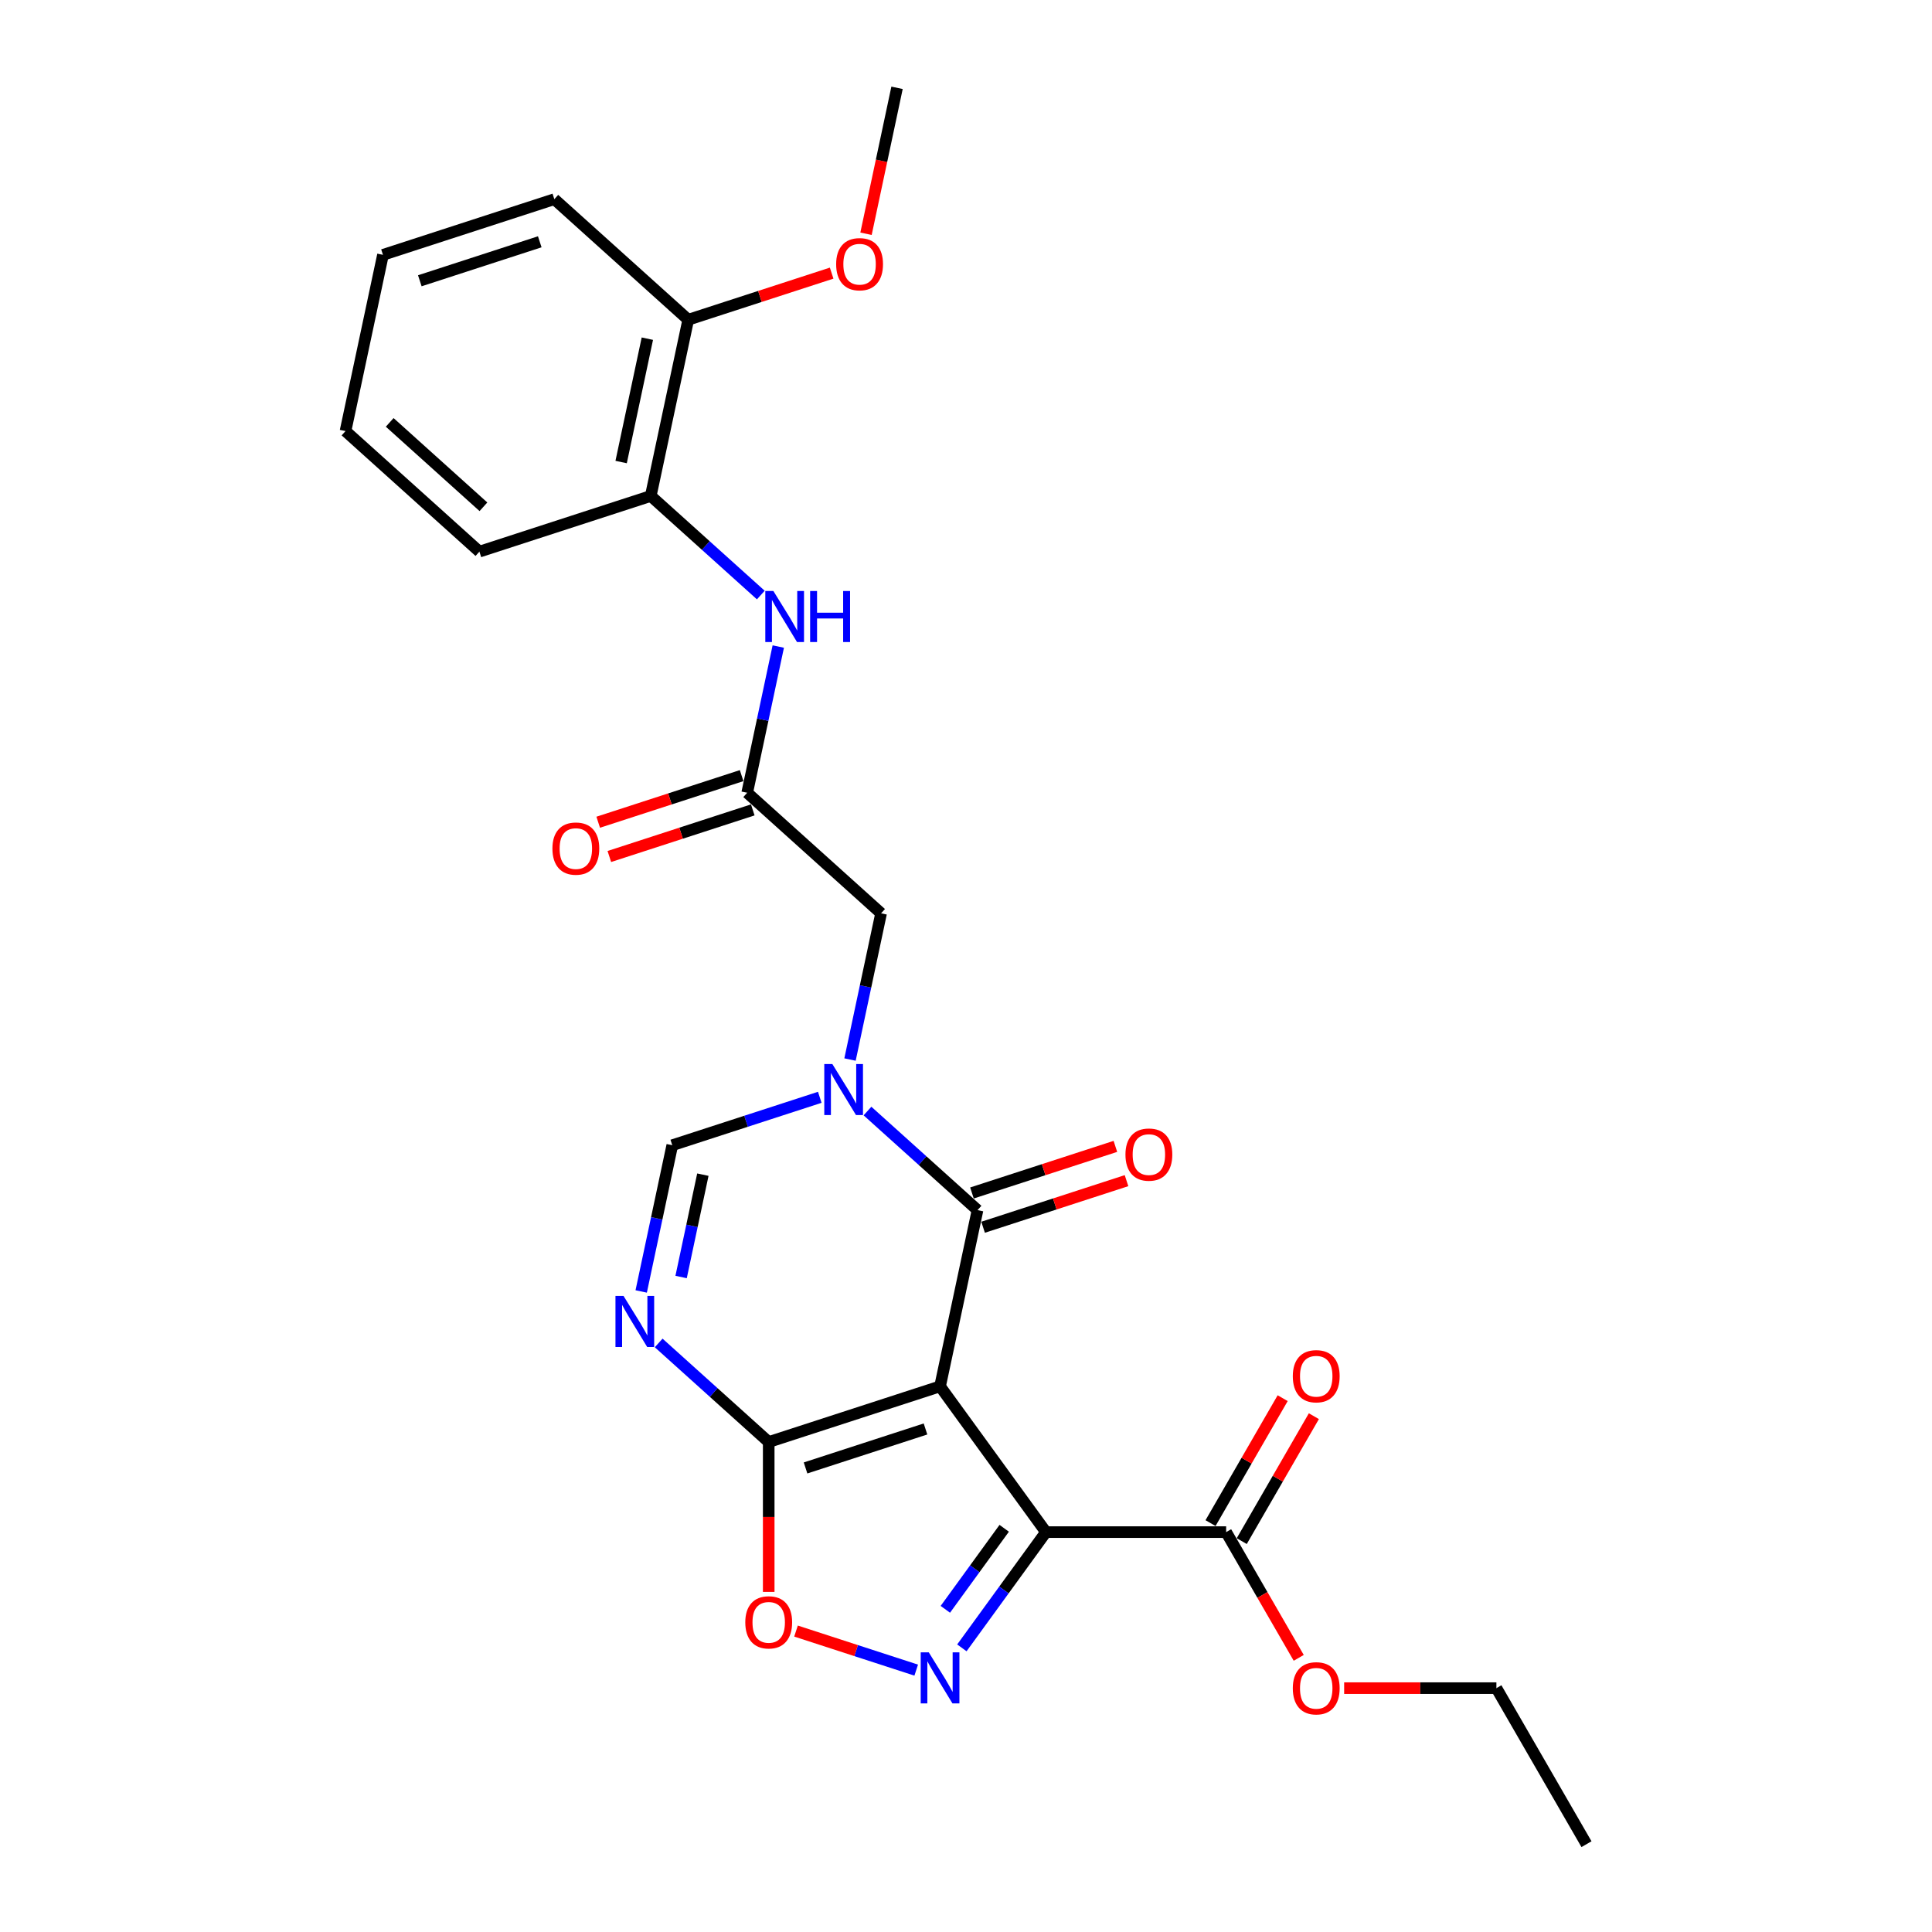 <?xml version='1.0' encoding='iso-8859-1'?>
<svg version='1.1' baseProfile='full'
              xmlns='http://www.w3.org/2000/svg'
                      xmlns:rdkit='http://www.rdkit.org/xml'
                      xmlns:xlink='http://www.w3.org/1999/xlink'
                  xml:space='preserve'
width='1000px' height='1000px' viewBox='0 0 1000 1000'>
<!-- END OF HEADER -->
<rect style='opacity:1.0;fill:#FFFFFF;stroke:none' width='1000' height='1000' x='0' y='0'> </rect>
<path class='bond-0' d='M 486.576,717.573 L 541.392,793.019' style='fill:none;fill-rule:evenodd;stroke:#000000;stroke-width:6px;stroke-linecap:butt;stroke-linejoin:miter;stroke-opacity:1' />
<path class='bond-1' d='M 486.576,717.573 L 505.966,626.353' style='fill:none;fill-rule:evenodd;stroke:#000000;stroke-width:6px;stroke-linecap:butt;stroke-linejoin:miter;stroke-opacity:1' />
<path class='bond-3' d='M 486.576,717.573 L 397.884,746.391' style='fill:none;fill-rule:evenodd;stroke:#000000;stroke-width:6px;stroke-linecap:butt;stroke-linejoin:miter;stroke-opacity:1' />
<path class='bond-3' d='M 479.036,739.634 L 416.951,759.807' style='fill:none;fill-rule:evenodd;stroke:#000000;stroke-width:6px;stroke-linecap:butt;stroke-linejoin:miter;stroke-opacity:1' />
<path class='bond-4' d='M 541.392,793.019 L 519.628,822.974' style='fill:none;fill-rule:evenodd;stroke:#000000;stroke-width:6px;stroke-linecap:butt;stroke-linejoin:miter;stroke-opacity:1' />
<path class='bond-4' d='M 519.628,822.974 L 497.864,852.929' style='fill:none;fill-rule:evenodd;stroke:#0000FF;stroke-width:6px;stroke-linecap:butt;stroke-linejoin:miter;stroke-opacity:1' />
<path class='bond-4' d='M 519.773,791.043 L 504.539,812.011' style='fill:none;fill-rule:evenodd;stroke:#000000;stroke-width:6px;stroke-linecap:butt;stroke-linejoin:miter;stroke-opacity:1' />
<path class='bond-4' d='M 504.539,812.011 L 489.304,832.98' style='fill:none;fill-rule:evenodd;stroke:#0000FF;stroke-width:6px;stroke-linecap:butt;stroke-linejoin:miter;stroke-opacity:1' />
<path class='bond-8' d='M 541.392,793.019 L 634.649,793.019' style='fill:none;fill-rule:evenodd;stroke:#000000;stroke-width:6px;stroke-linecap:butt;stroke-linejoin:miter;stroke-opacity:1' />
<path class='bond-2' d='M 505.966,626.353 L 477.487,600.712' style='fill:none;fill-rule:evenodd;stroke:#000000;stroke-width:6px;stroke-linecap:butt;stroke-linejoin:miter;stroke-opacity:1' />
<path class='bond-2' d='M 477.487,600.712 L 449.009,575.07' style='fill:none;fill-rule:evenodd;stroke:#0000FF;stroke-width:6px;stroke-linecap:butt;stroke-linejoin:miter;stroke-opacity:1' />
<path class='bond-13' d='M 508.847,635.223 L 545.966,623.162' style='fill:none;fill-rule:evenodd;stroke:#000000;stroke-width:6px;stroke-linecap:butt;stroke-linejoin:miter;stroke-opacity:1' />
<path class='bond-13' d='M 545.966,623.162 L 583.085,611.101' style='fill:none;fill-rule:evenodd;stroke:#FF0000;stroke-width:6px;stroke-linecap:butt;stroke-linejoin:miter;stroke-opacity:1' />
<path class='bond-13' d='M 503.084,617.484 L 540.203,605.423' style='fill:none;fill-rule:evenodd;stroke:#000000;stroke-width:6px;stroke-linecap:butt;stroke-linejoin:miter;stroke-opacity:1' />
<path class='bond-13' d='M 540.203,605.423 L 577.322,593.363' style='fill:none;fill-rule:evenodd;stroke:#FF0000;stroke-width:6px;stroke-linecap:butt;stroke-linejoin:miter;stroke-opacity:1' />
<path class='bond-11' d='M 439.964,548.416 L 448.008,510.574' style='fill:none;fill-rule:evenodd;stroke:#0000FF;stroke-width:6px;stroke-linecap:butt;stroke-linejoin:miter;stroke-opacity:1' />
<path class='bond-11' d='M 448.008,510.574 L 456.051,472.733' style='fill:none;fill-rule:evenodd;stroke:#000000;stroke-width:6px;stroke-linecap:butt;stroke-linejoin:miter;stroke-opacity:1' />
<path class='bond-27' d='M 424.315,567.964 L 386.142,580.367' style='fill:none;fill-rule:evenodd;stroke:#0000FF;stroke-width:6px;stroke-linecap:butt;stroke-linejoin:miter;stroke-opacity:1' />
<path class='bond-27' d='M 386.142,580.367 L 347.969,592.77' style='fill:none;fill-rule:evenodd;stroke:#000000;stroke-width:6px;stroke-linecap:butt;stroke-linejoin:miter;stroke-opacity:1' />
<path class='bond-5' d='M 397.884,746.391 L 369.405,720.749' style='fill:none;fill-rule:evenodd;stroke:#000000;stroke-width:6px;stroke-linecap:butt;stroke-linejoin:miter;stroke-opacity:1' />
<path class='bond-5' d='M 369.405,720.749 L 340.927,695.107' style='fill:none;fill-rule:evenodd;stroke:#0000FF;stroke-width:6px;stroke-linecap:butt;stroke-linejoin:miter;stroke-opacity:1' />
<path class='bond-7' d='M 397.884,746.391 L 397.884,785.176' style='fill:none;fill-rule:evenodd;stroke:#000000;stroke-width:6px;stroke-linecap:butt;stroke-linejoin:miter;stroke-opacity:1' />
<path class='bond-7' d='M 397.884,785.176 L 397.884,823.962' style='fill:none;fill-rule:evenodd;stroke:#FF0000;stroke-width:6px;stroke-linecap:butt;stroke-linejoin:miter;stroke-opacity:1' />
<path class='bond-26' d='M 474.229,864.454 L 443.121,854.347' style='fill:none;fill-rule:evenodd;stroke:#0000FF;stroke-width:6px;stroke-linecap:butt;stroke-linejoin:miter;stroke-opacity:1' />
<path class='bond-26' d='M 443.121,854.347 L 412.014,844.239' style='fill:none;fill-rule:evenodd;stroke:#FF0000;stroke-width:6px;stroke-linecap:butt;stroke-linejoin:miter;stroke-opacity:1' />
<path class='bond-6' d='M 331.882,668.453 L 339.926,630.612' style='fill:none;fill-rule:evenodd;stroke:#0000FF;stroke-width:6px;stroke-linecap:butt;stroke-linejoin:miter;stroke-opacity:1' />
<path class='bond-6' d='M 339.926,630.612 L 347.969,592.77' style='fill:none;fill-rule:evenodd;stroke:#000000;stroke-width:6px;stroke-linecap:butt;stroke-linejoin:miter;stroke-opacity:1' />
<path class='bond-6' d='M 352.539,660.978 L 358.17,634.489' style='fill:none;fill-rule:evenodd;stroke:#0000FF;stroke-width:6px;stroke-linecap:butt;stroke-linejoin:miter;stroke-opacity:1' />
<path class='bond-6' d='M 358.17,634.489 L 363.8,608' style='fill:none;fill-rule:evenodd;stroke:#000000;stroke-width:6px;stroke-linecap:butt;stroke-linejoin:miter;stroke-opacity:1' />
<path class='bond-14' d='M 642.725,797.682 L 661.393,765.349' style='fill:none;fill-rule:evenodd;stroke:#000000;stroke-width:6px;stroke-linecap:butt;stroke-linejoin:miter;stroke-opacity:1' />
<path class='bond-14' d='M 661.393,765.349 L 680.06,733.015' style='fill:none;fill-rule:evenodd;stroke:#FF0000;stroke-width:6px;stroke-linecap:butt;stroke-linejoin:miter;stroke-opacity:1' />
<path class='bond-14' d='M 626.572,788.356 L 645.24,756.023' style='fill:none;fill-rule:evenodd;stroke:#000000;stroke-width:6px;stroke-linecap:butt;stroke-linejoin:miter;stroke-opacity:1' />
<path class='bond-14' d='M 645.24,756.023 L 663.908,723.69' style='fill:none;fill-rule:evenodd;stroke:#FF0000;stroke-width:6px;stroke-linecap:butt;stroke-linejoin:miter;stroke-opacity:1' />
<path class='bond-17' d='M 634.649,793.019 L 653.435,825.558' style='fill:none;fill-rule:evenodd;stroke:#000000;stroke-width:6px;stroke-linecap:butt;stroke-linejoin:miter;stroke-opacity:1' />
<path class='bond-17' d='M 653.435,825.558 L 672.221,858.097' style='fill:none;fill-rule:evenodd;stroke:#FF0000;stroke-width:6px;stroke-linecap:butt;stroke-linejoin:miter;stroke-opacity:1' />
<path class='bond-9' d='M 386.748,410.332 L 456.051,472.733' style='fill:none;fill-rule:evenodd;stroke:#000000;stroke-width:6px;stroke-linecap:butt;stroke-linejoin:miter;stroke-opacity:1' />
<path class='bond-10' d='M 386.748,410.332 L 394.791,372.49' style='fill:none;fill-rule:evenodd;stroke:#000000;stroke-width:6px;stroke-linecap:butt;stroke-linejoin:miter;stroke-opacity:1' />
<path class='bond-10' d='M 394.791,372.49 L 402.835,334.649' style='fill:none;fill-rule:evenodd;stroke:#0000FF;stroke-width:6px;stroke-linecap:butt;stroke-linejoin:miter;stroke-opacity:1' />
<path class='bond-15' d='M 383.866,401.462 L 346.747,413.523' style='fill:none;fill-rule:evenodd;stroke:#000000;stroke-width:6px;stroke-linecap:butt;stroke-linejoin:miter;stroke-opacity:1' />
<path class='bond-15' d='M 346.747,413.523 L 309.628,425.584' style='fill:none;fill-rule:evenodd;stroke:#FF0000;stroke-width:6px;stroke-linecap:butt;stroke-linejoin:miter;stroke-opacity:1' />
<path class='bond-15' d='M 389.63,419.201 L 352.511,431.262' style='fill:none;fill-rule:evenodd;stroke:#000000;stroke-width:6px;stroke-linecap:butt;stroke-linejoin:miter;stroke-opacity:1' />
<path class='bond-15' d='M 352.511,431.262 L 315.392,443.322' style='fill:none;fill-rule:evenodd;stroke:#FF0000;stroke-width:6px;stroke-linecap:butt;stroke-linejoin:miter;stroke-opacity:1' />
<path class='bond-12' d='M 393.79,307.995 L 365.312,282.353' style='fill:none;fill-rule:evenodd;stroke:#0000FF;stroke-width:6px;stroke-linecap:butt;stroke-linejoin:miter;stroke-opacity:1' />
<path class='bond-12' d='M 365.312,282.353 L 336.833,256.711' style='fill:none;fill-rule:evenodd;stroke:#000000;stroke-width:6px;stroke-linecap:butt;stroke-linejoin:miter;stroke-opacity:1' />
<path class='bond-16' d='M 336.833,256.711 L 356.223,165.492' style='fill:none;fill-rule:evenodd;stroke:#000000;stroke-width:6px;stroke-linecap:butt;stroke-linejoin:miter;stroke-opacity:1' />
<path class='bond-16' d='M 321.498,239.15 L 335.07,175.297' style='fill:none;fill-rule:evenodd;stroke:#000000;stroke-width:6px;stroke-linecap:butt;stroke-linejoin:miter;stroke-opacity:1' />
<path class='bond-19' d='M 336.833,256.711 L 248.141,285.529' style='fill:none;fill-rule:evenodd;stroke:#000000;stroke-width:6px;stroke-linecap:butt;stroke-linejoin:miter;stroke-opacity:1' />
<path class='bond-18' d='M 356.223,165.492 L 393.342,153.431' style='fill:none;fill-rule:evenodd;stroke:#000000;stroke-width:6px;stroke-linecap:butt;stroke-linejoin:miter;stroke-opacity:1' />
<path class='bond-18' d='M 393.342,153.431 L 430.461,141.37' style='fill:none;fill-rule:evenodd;stroke:#FF0000;stroke-width:6px;stroke-linecap:butt;stroke-linejoin:miter;stroke-opacity:1' />
<path class='bond-20' d='M 356.223,165.492 L 286.919,103.091' style='fill:none;fill-rule:evenodd;stroke:#000000;stroke-width:6px;stroke-linecap:butt;stroke-linejoin:miter;stroke-opacity:1' />
<path class='bond-21' d='M 695.732,873.782 L 735.133,873.782' style='fill:none;fill-rule:evenodd;stroke:#FF0000;stroke-width:6px;stroke-linecap:butt;stroke-linejoin:miter;stroke-opacity:1' />
<path class='bond-21' d='M 735.133,873.782 L 774.534,873.782' style='fill:none;fill-rule:evenodd;stroke:#000000;stroke-width:6px;stroke-linecap:butt;stroke-linejoin:miter;stroke-opacity:1' />
<path class='bond-22' d='M 448.25,120.988 L 456.277,83.221' style='fill:none;fill-rule:evenodd;stroke:#FF0000;stroke-width:6px;stroke-linecap:butt;stroke-linejoin:miter;stroke-opacity:1' />
<path class='bond-22' d='M 456.277,83.221 L 464.305,45.455' style='fill:none;fill-rule:evenodd;stroke:#000000;stroke-width:6px;stroke-linecap:butt;stroke-linejoin:miter;stroke-opacity:1' />
<path class='bond-24' d='M 248.141,285.529 L 178.837,223.128' style='fill:none;fill-rule:evenodd;stroke:#000000;stroke-width:6px;stroke-linecap:butt;stroke-linejoin:miter;stroke-opacity:1' />
<path class='bond-24' d='M 250.225,262.308 L 201.713,218.627' style='fill:none;fill-rule:evenodd;stroke:#000000;stroke-width:6px;stroke-linecap:butt;stroke-linejoin:miter;stroke-opacity:1' />
<path class='bond-28' d='M 286.919,103.091 L 198.226,131.909' style='fill:none;fill-rule:evenodd;stroke:#000000;stroke-width:6px;stroke-linecap:butt;stroke-linejoin:miter;stroke-opacity:1' />
<path class='bond-28' d='M 279.379,125.152 L 217.294,145.325' style='fill:none;fill-rule:evenodd;stroke:#000000;stroke-width:6px;stroke-linecap:butt;stroke-linejoin:miter;stroke-opacity:1' />
<path class='bond-23' d='M 774.534,873.782 L 821.163,954.545' style='fill:none;fill-rule:evenodd;stroke:#000000;stroke-width:6px;stroke-linecap:butt;stroke-linejoin:miter;stroke-opacity:1' />
<path class='bond-25' d='M 178.837,223.128 L 198.226,131.909' style='fill:none;fill-rule:evenodd;stroke:#000000;stroke-width:6px;stroke-linecap:butt;stroke-linejoin:miter;stroke-opacity:1' />
<path  class='atom-3' d='M 430.824 550.747
L 439.478 564.736
Q 440.336 566.116, 441.717 568.615
Q 443.097 571.114, 443.171 571.264
L 443.171 550.747
L 446.678 550.747
L 446.678 577.157
L 443.059 577.157
L 433.771 561.863
Q 432.689 560.073, 431.533 558.021
Q 430.414 555.969, 430.078 555.335
L 430.078 577.157
L 426.646 577.157
L 426.646 550.747
L 430.824 550.747
' fill='#0000FF'/>
<path  class='atom-5' d='M 480.738 855.261
L 489.393 869.249
Q 490.251 870.629, 491.631 873.129
Q 493.011 875.628, 493.086 875.777
L 493.086 855.261
L 496.592 855.261
L 496.592 881.671
L 492.974 881.671
L 483.685 866.377
Q 482.604 864.586, 481.447 862.535
Q 480.328 860.483, 479.992 859.849
L 479.992 881.671
L 476.561 881.671
L 476.561 855.261
L 480.738 855.261
' fill='#0000FF'/>
<path  class='atom-6' d='M 322.742 670.784
L 331.396 684.773
Q 332.254 686.153, 333.634 688.652
Q 335.015 691.152, 335.089 691.301
L 335.089 670.784
L 338.596 670.784
L 338.596 697.195
L 334.977 697.195
L 325.689 681.901
Q 324.607 680.11, 323.451 678.058
Q 322.332 676.007, 321.996 675.373
L 321.996 697.195
L 318.564 697.195
L 318.564 670.784
L 322.742 670.784
' fill='#0000FF'/>
<path  class='atom-8' d='M 385.76 839.722
Q 385.76 833.381, 388.894 829.837
Q 392.027 826.293, 397.884 826.293
Q 403.74 826.293, 406.874 829.837
Q 410.007 833.381, 410.007 839.722
Q 410.007 846.139, 406.836 849.794
Q 403.665 853.413, 397.884 853.413
Q 392.064 853.413, 388.894 849.794
Q 385.76 846.176, 385.76 839.722
M 397.884 850.428
Q 401.912 850.428, 404.076 847.743
Q 406.277 845.019, 406.277 839.722
Q 406.277 834.537, 404.076 831.926
Q 401.912 829.278, 397.884 829.278
Q 393.855 829.278, 391.654 831.889
Q 389.49 834.5, 389.49 839.722
Q 389.49 845.057, 391.654 847.743
Q 393.855 850.428, 397.884 850.428
' fill='#FF0000'/>
<path  class='atom-11' d='M 400.299 305.907
L 408.953 319.896
Q 409.811 321.276, 411.191 323.775
Q 412.572 326.275, 412.646 326.424
L 412.646 305.907
L 416.153 305.907
L 416.153 332.318
L 412.534 332.318
L 403.246 317.023
Q 402.164 315.233, 401.008 313.181
Q 399.889 311.13, 399.553 310.495
L 399.553 332.318
L 396.121 332.318
L 396.121 305.907
L 400.299 305.907
' fill='#0000FF'/>
<path  class='atom-11' d='M 419.324 305.907
L 422.905 305.907
L 422.905 317.135
L 436.408 317.135
L 436.408 305.907
L 439.989 305.907
L 439.989 332.318
L 436.408 332.318
L 436.408 320.12
L 422.905 320.12
L 422.905 332.318
L 419.324 332.318
L 419.324 305.907
' fill='#0000FF'/>
<path  class='atom-14' d='M 582.535 597.61
Q 582.535 591.268, 585.668 587.725
Q 588.802 584.181, 594.658 584.181
Q 600.515 584.181, 603.648 587.725
Q 606.782 591.268, 606.782 597.61
Q 606.782 604.026, 603.611 607.682
Q 600.44 611.3, 594.658 611.3
Q 588.839 611.3, 585.668 607.682
Q 582.535 604.063, 582.535 597.61
M 594.658 608.316
Q 598.687 608.316, 600.851 605.63
Q 603.052 602.907, 603.052 597.61
Q 603.052 592.425, 600.851 589.814
Q 598.687 587.165, 594.658 587.165
Q 590.63 587.165, 588.429 589.776
Q 586.265 592.388, 586.265 597.61
Q 586.265 602.944, 588.429 605.63
Q 590.63 608.316, 594.658 608.316
' fill='#FF0000'/>
<path  class='atom-15' d='M 669.154 712.331
Q 669.154 705.989, 672.287 702.446
Q 675.421 698.902, 681.277 698.902
Q 687.134 698.902, 690.267 702.446
Q 693.401 705.989, 693.401 712.331
Q 693.401 718.747, 690.23 722.403
Q 687.059 726.021, 681.277 726.021
Q 675.458 726.021, 672.287 722.403
Q 669.154 718.784, 669.154 712.331
M 681.277 723.037
Q 685.306 723.037, 687.47 720.351
Q 689.67 717.628, 689.67 712.331
Q 689.67 707.146, 687.47 704.535
Q 685.306 701.886, 681.277 701.886
Q 677.249 701.886, 675.048 704.497
Q 672.884 707.108, 672.884 712.331
Q 672.884 717.665, 675.048 720.351
Q 677.249 723.037, 681.277 723.037
' fill='#FF0000'/>
<path  class='atom-16' d='M 285.931 439.224
Q 285.931 432.883, 289.065 429.339
Q 292.198 425.795, 298.055 425.795
Q 303.911 425.795, 307.045 429.339
Q 310.178 432.883, 310.178 439.224
Q 310.178 445.64, 307.008 449.296
Q 303.837 452.914, 298.055 452.914
Q 292.236 452.914, 289.065 449.296
Q 285.931 445.678, 285.931 439.224
M 298.055 449.93
Q 302.084 449.93, 304.247 447.244
Q 306.448 444.521, 306.448 439.224
Q 306.448 434.039, 304.247 431.428
Q 302.084 428.78, 298.055 428.78
Q 294.026 428.78, 291.825 431.391
Q 289.662 434.002, 289.662 439.224
Q 289.662 444.559, 291.825 447.244
Q 294.026 449.93, 298.055 449.93
' fill='#FF0000'/>
<path  class='atom-18' d='M 669.154 873.857
Q 669.154 867.515, 672.287 863.972
Q 675.421 860.428, 681.277 860.428
Q 687.134 860.428, 690.267 863.972
Q 693.401 867.515, 693.401 873.857
Q 693.401 880.273, 690.23 883.929
Q 687.059 887.547, 681.277 887.547
Q 675.458 887.547, 672.287 883.929
Q 669.154 880.31, 669.154 873.857
M 681.277 884.563
Q 685.306 884.563, 687.47 881.877
Q 689.67 879.154, 689.67 873.857
Q 689.67 868.672, 687.47 866.061
Q 685.306 863.412, 681.277 863.412
Q 677.249 863.412, 675.048 866.023
Q 672.884 868.635, 672.884 873.857
Q 672.884 879.191, 675.048 881.877
Q 677.249 884.563, 681.277 884.563
' fill='#FF0000'/>
<path  class='atom-19' d='M 432.792 136.748
Q 432.792 130.407, 435.925 126.863
Q 439.059 123.319, 444.915 123.319
Q 450.772 123.319, 453.905 126.863
Q 457.039 130.407, 457.039 136.748
Q 457.039 143.165, 453.868 146.82
Q 450.697 150.439, 444.915 150.439
Q 439.096 150.439, 435.925 146.82
Q 432.792 143.202, 432.792 136.748
M 444.915 147.454
Q 448.944 147.454, 451.108 144.769
Q 453.309 142.045, 453.309 136.748
Q 453.309 131.563, 451.108 128.952
Q 448.944 126.304, 444.915 126.304
Q 440.887 126.304, 438.686 128.915
Q 436.522 131.526, 436.522 136.748
Q 436.522 142.083, 438.686 144.769
Q 440.887 147.454, 444.915 147.454
' fill='#FF0000'/>
</svg>
